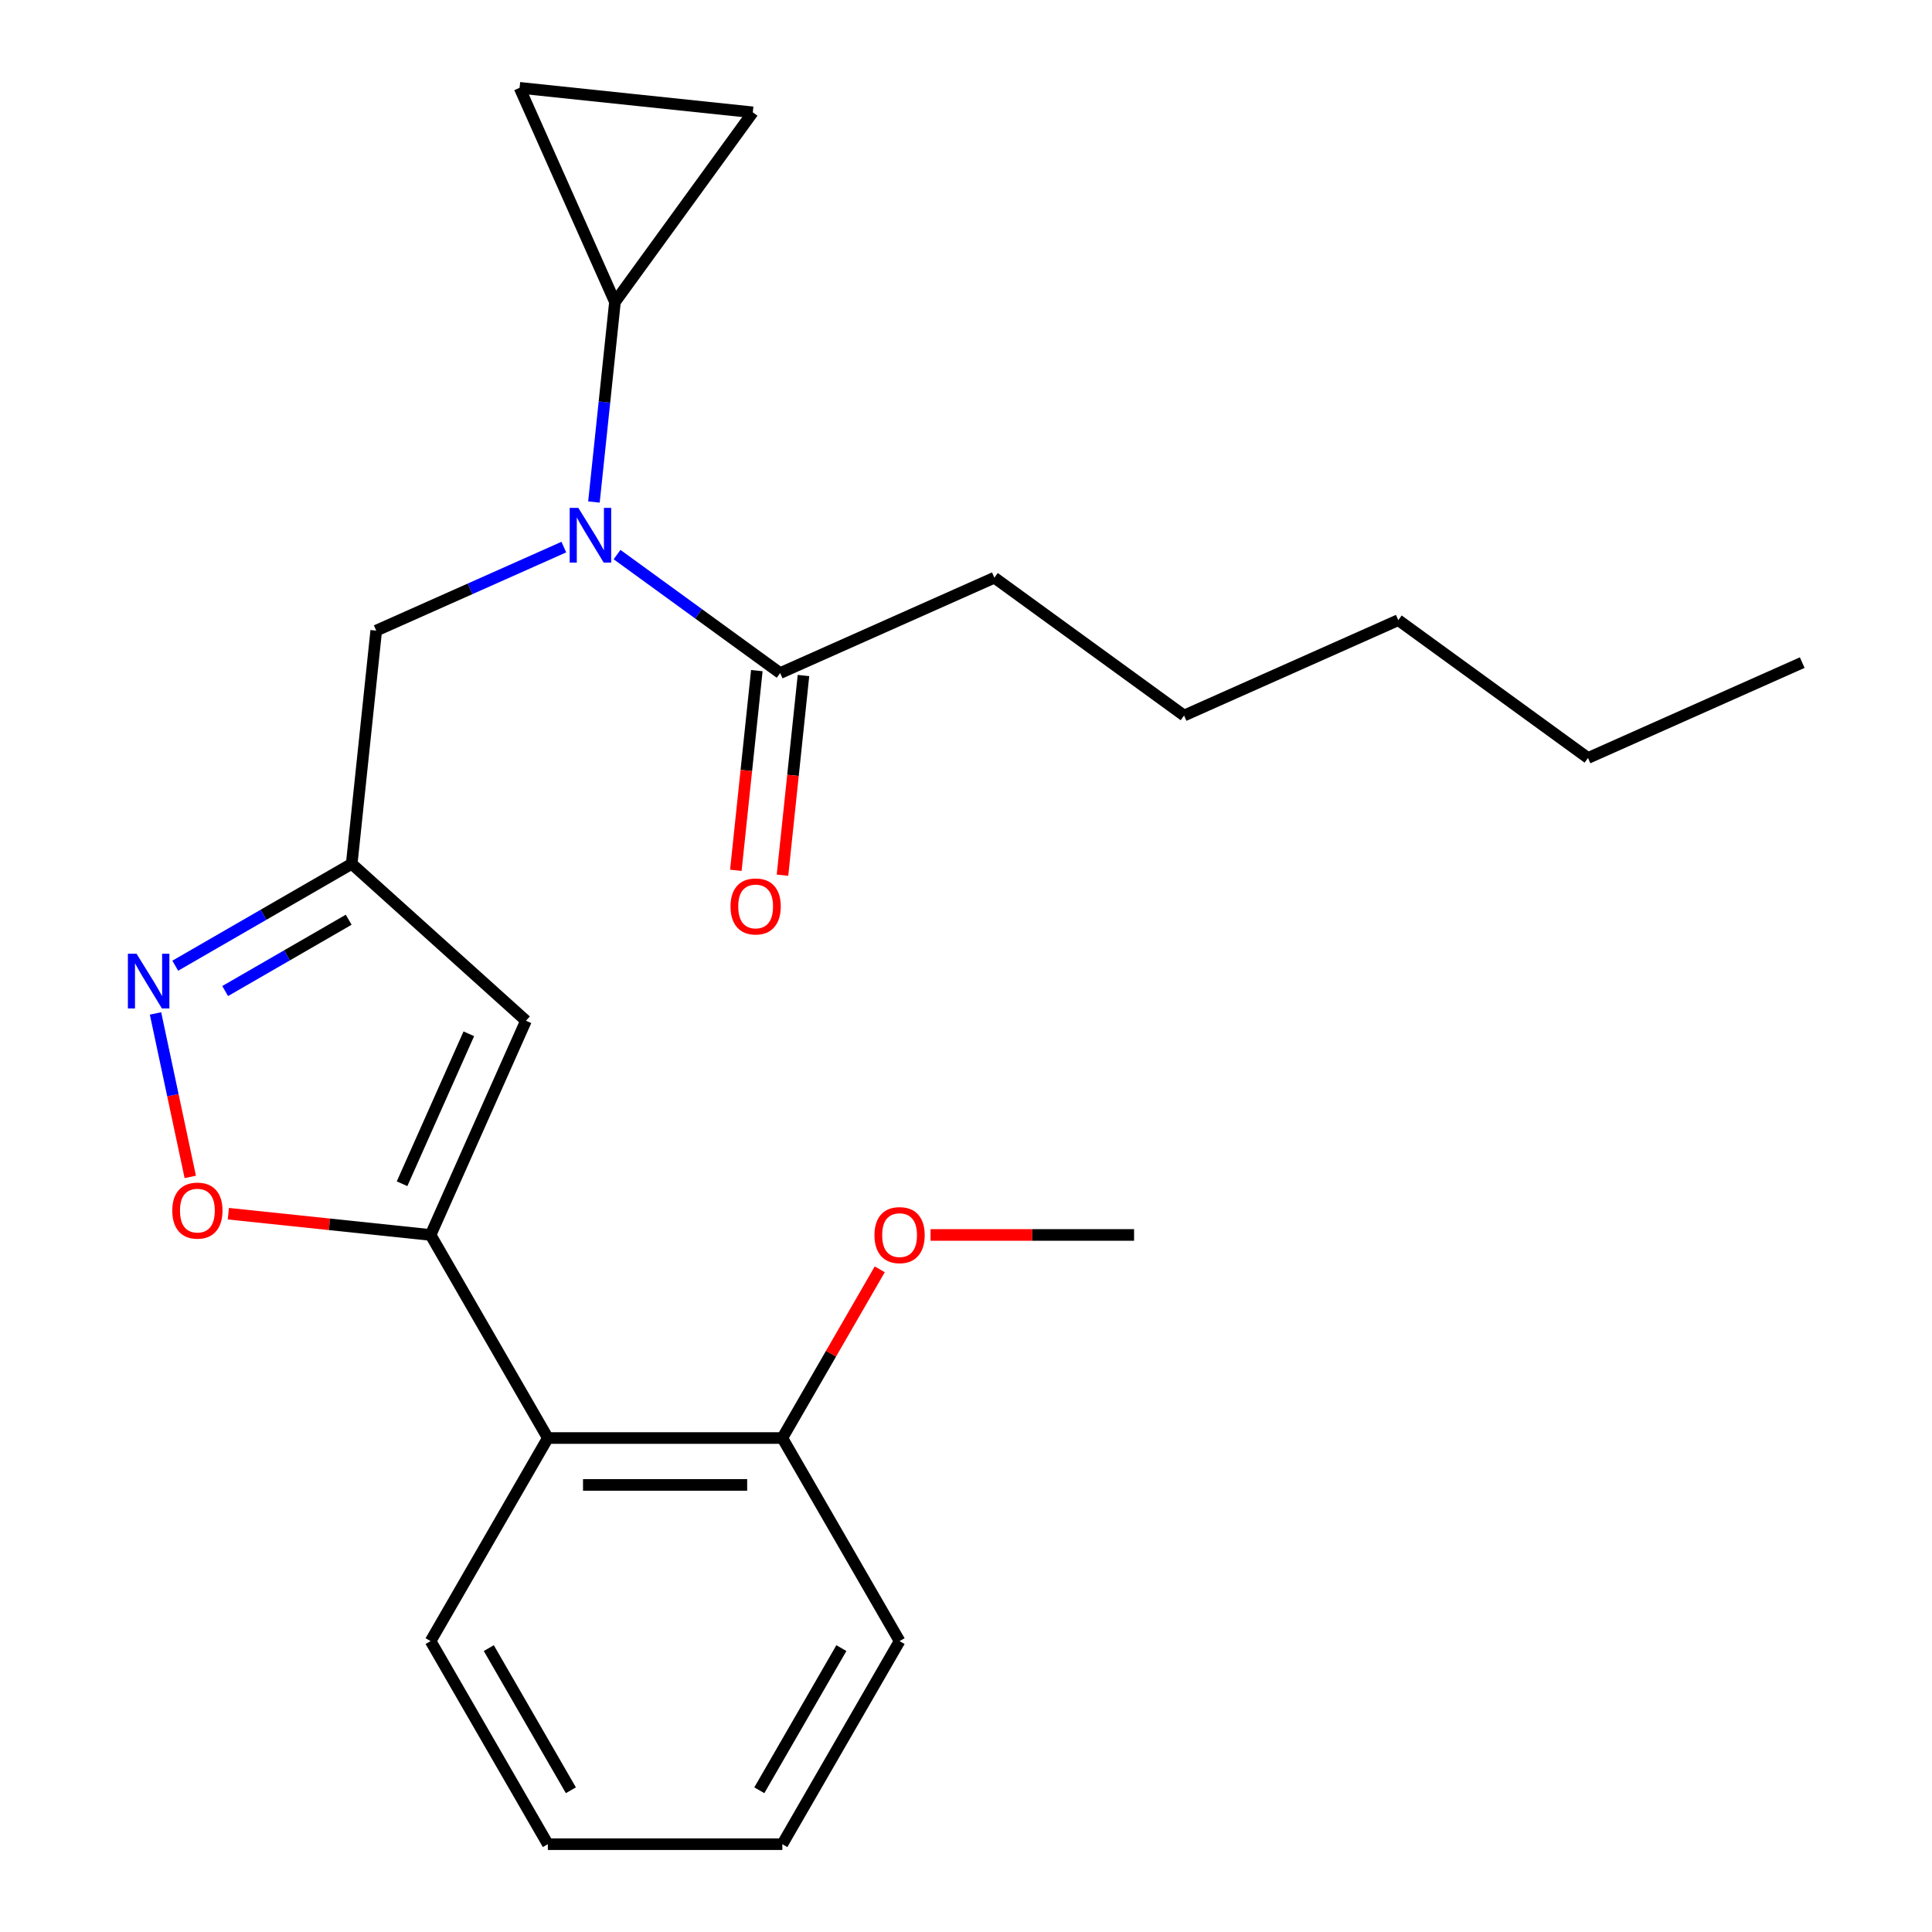 <?xml version='1.0' encoding='iso-8859-1'?>
<svg version='1.1' baseProfile='full'
              xmlns='http://www.w3.org/2000/svg'
                      xmlns:rdkit='http://www.rdkit.org/xml'
                      xmlns:xlink='http://www.w3.org/1999/xlink'
                  xml:space='preserve'
width='1000px' height='1000px' viewBox='0 0 1000 1000'>
<!-- END OF HEADER -->
<rect style='opacity:1.0;fill:#FFFFFF;stroke:none' width='1000' height='1000' x='0' y='0'> </rect>
<path class='bond-0' d='M 307.42,259.847 L 312.86,208.091' style='fill:none;fill-rule:evenodd;stroke:#0000FF;stroke-width:6px;stroke-linecap:butt;stroke-linejoin:miter;stroke-opacity:1' />
<path class='bond-0' d='M 312.86,208.091 L 318.3,156.334' style='fill:none;fill-rule:evenodd;stroke:#000000;stroke-width:6px;stroke-linecap:butt;stroke-linejoin:miter;stroke-opacity:1' />
<path class='bond-1' d='M 319.387,287.049 L 361.596,317.716' style='fill:none;fill-rule:evenodd;stroke:#0000FF;stroke-width:6px;stroke-linecap:butt;stroke-linejoin:miter;stroke-opacity:1' />
<path class='bond-1' d='M 361.596,317.716 L 403.805,348.383' style='fill:none;fill-rule:evenodd;stroke:#000000;stroke-width:6px;stroke-linecap:butt;stroke-linejoin:miter;stroke-opacity:1' />
<path class='bond-2' d='M 291.839,283.175 L 243.286,304.792' style='fill:none;fill-rule:evenodd;stroke:#0000FF;stroke-width:6px;stroke-linecap:butt;stroke-linejoin:miter;stroke-opacity:1' />
<path class='bond-2' d='M 243.286,304.792 L 194.733,326.409' style='fill:none;fill-rule:evenodd;stroke:#000000;stroke-width:6px;stroke-linecap:butt;stroke-linejoin:miter;stroke-opacity:1' />
<path class='bond-3' d='M 391.735,347.114 L 386.303,398.791' style='fill:none;fill-rule:evenodd;stroke:#000000;stroke-width:6px;stroke-linecap:butt;stroke-linejoin:miter;stroke-opacity:1' />
<path class='bond-3' d='M 386.303,398.791 L 380.872,450.468' style='fill:none;fill-rule:evenodd;stroke:#FF0000;stroke-width:6px;stroke-linecap:butt;stroke-linejoin:miter;stroke-opacity:1' />
<path class='bond-3' d='M 415.876,349.652 L 410.445,401.328' style='fill:none;fill-rule:evenodd;stroke:#000000;stroke-width:6px;stroke-linecap:butt;stroke-linejoin:miter;stroke-opacity:1' />
<path class='bond-3' d='M 410.445,401.328 L 405.013,453.005' style='fill:none;fill-rule:evenodd;stroke:#FF0000;stroke-width:6px;stroke-linecap:butt;stroke-linejoin:miter;stroke-opacity:1' />
<path class='bond-4' d='M 403.805,348.383 L 514.685,299.016' style='fill:none;fill-rule:evenodd;stroke:#000000;stroke-width:6px;stroke-linecap:butt;stroke-linejoin:miter;stroke-opacity:1' />
<path class='bond-5' d='M 514.685,299.016 L 612.877,370.357' style='fill:none;fill-rule:evenodd;stroke:#000000;stroke-width:6px;stroke-linecap:butt;stroke-linejoin:miter;stroke-opacity:1' />
<path class='bond-6' d='M 612.877,370.357 L 723.757,320.991' style='fill:none;fill-rule:evenodd;stroke:#000000;stroke-width:6px;stroke-linecap:butt;stroke-linejoin:miter;stroke-opacity:1' />
<path class='bond-7' d='M 821.949,392.332 L 723.757,320.991' style='fill:none;fill-rule:evenodd;stroke:#000000;stroke-width:6px;stroke-linecap:butt;stroke-linejoin:miter;stroke-opacity:1' />
<path class='bond-8' d='M 821.949,392.332 L 932.829,342.965' style='fill:none;fill-rule:evenodd;stroke:#000000;stroke-width:6px;stroke-linecap:butt;stroke-linejoin:miter;stroke-opacity:1' />
<path class='bond-9' d='M 318.3,156.334 L 268.933,45.455' style='fill:none;fill-rule:evenodd;stroke:#000000;stroke-width:6px;stroke-linecap:butt;stroke-linejoin:miter;stroke-opacity:1' />
<path class='bond-10' d='M 318.3,156.334 L 389.641,58.141' style='fill:none;fill-rule:evenodd;stroke:#000000;stroke-width:6px;stroke-linecap:butt;stroke-linejoin:miter;stroke-opacity:1' />
<path class='bond-11' d='M 268.933,45.455 L 389.641,58.141' style='fill:none;fill-rule:evenodd;stroke:#000000;stroke-width:6px;stroke-linecap:butt;stroke-linejoin:miter;stroke-opacity:1' />
<path class='bond-12' d='M 194.733,326.409 L 182.047,447.116' style='fill:none;fill-rule:evenodd;stroke:#000000;stroke-width:6px;stroke-linecap:butt;stroke-linejoin:miter;stroke-opacity:1' />
<path class='bond-13' d='M 118.204,628.208 L 170.541,633.709' style='fill:none;fill-rule:evenodd;stroke:#FF0000;stroke-width:6px;stroke-linecap:butt;stroke-linejoin:miter;stroke-opacity:1' />
<path class='bond-13' d='M 170.541,633.709 L 222.877,639.21' style='fill:none;fill-rule:evenodd;stroke:#000000;stroke-width:6px;stroke-linecap:butt;stroke-linejoin:miter;stroke-opacity:1' />
<path class='bond-14' d='M 98.481,609.169 L 89.488,566.861' style='fill:none;fill-rule:evenodd;stroke:#FF0000;stroke-width:6px;stroke-linecap:butt;stroke-linejoin:miter;stroke-opacity:1' />
<path class='bond-14' d='M 89.488,566.861 L 80.495,524.553' style='fill:none;fill-rule:evenodd;stroke:#0000FF;stroke-width:6px;stroke-linecap:butt;stroke-linejoin:miter;stroke-opacity:1' />
<path class='bond-15' d='M 222.877,639.21 L 272.244,528.33' style='fill:none;fill-rule:evenodd;stroke:#000000;stroke-width:6px;stroke-linecap:butt;stroke-linejoin:miter;stroke-opacity:1' />
<path class='bond-15' d='M 208.106,612.705 L 242.663,535.089' style='fill:none;fill-rule:evenodd;stroke:#000000;stroke-width:6px;stroke-linecap:butt;stroke-linejoin:miter;stroke-opacity:1' />
<path class='bond-16' d='M 222.877,639.21 L 283.564,744.322' style='fill:none;fill-rule:evenodd;stroke:#000000;stroke-width:6px;stroke-linecap:butt;stroke-linejoin:miter;stroke-opacity:1' />
<path class='bond-17' d='M 272.244,528.33 L 182.047,447.116' style='fill:none;fill-rule:evenodd;stroke:#000000;stroke-width:6px;stroke-linecap:butt;stroke-linejoin:miter;stroke-opacity:1' />
<path class='bond-18' d='M 182.047,447.116 L 136.378,473.483' style='fill:none;fill-rule:evenodd;stroke:#000000;stroke-width:6px;stroke-linecap:butt;stroke-linejoin:miter;stroke-opacity:1' />
<path class='bond-18' d='M 136.378,473.483 L 90.709,499.85' style='fill:none;fill-rule:evenodd;stroke:#0000FF;stroke-width:6px;stroke-linecap:butt;stroke-linejoin:miter;stroke-opacity:1' />
<path class='bond-18' d='M 180.483,476.049 L 148.515,494.506' style='fill:none;fill-rule:evenodd;stroke:#000000;stroke-width:6px;stroke-linecap:butt;stroke-linejoin:miter;stroke-opacity:1' />
<path class='bond-18' d='M 148.515,494.506 L 116.547,512.962' style='fill:none;fill-rule:evenodd;stroke:#0000FF;stroke-width:6px;stroke-linecap:butt;stroke-linejoin:miter;stroke-opacity:1' />
<path class='bond-19' d='M 465.623,849.434 L 404.936,954.545' style='fill:none;fill-rule:evenodd;stroke:#000000;stroke-width:6px;stroke-linecap:butt;stroke-linejoin:miter;stroke-opacity:1' />
<path class='bond-19' d='M 435.497,853.063 L 393.017,926.641' style='fill:none;fill-rule:evenodd;stroke:#000000;stroke-width:6px;stroke-linecap:butt;stroke-linejoin:miter;stroke-opacity:1' />
<path class='bond-20' d='M 465.623,849.434 L 404.936,744.322' style='fill:none;fill-rule:evenodd;stroke:#000000;stroke-width:6px;stroke-linecap:butt;stroke-linejoin:miter;stroke-opacity:1' />
<path class='bond-21' d='M 404.936,744.322 L 283.564,744.322' style='fill:none;fill-rule:evenodd;stroke:#000000;stroke-width:6px;stroke-linecap:butt;stroke-linejoin:miter;stroke-opacity:1' />
<path class='bond-21' d='M 386.73,768.596 L 301.77,768.596' style='fill:none;fill-rule:evenodd;stroke:#000000;stroke-width:6px;stroke-linecap:butt;stroke-linejoin:miter;stroke-opacity:1' />
<path class='bond-22' d='M 404.936,744.322 L 430.143,700.663' style='fill:none;fill-rule:evenodd;stroke:#000000;stroke-width:6px;stroke-linecap:butt;stroke-linejoin:miter;stroke-opacity:1' />
<path class='bond-22' d='M 430.143,700.663 L 455.349,657.004' style='fill:none;fill-rule:evenodd;stroke:#FF0000;stroke-width:6px;stroke-linecap:butt;stroke-linejoin:miter;stroke-opacity:1' />
<path class='bond-23' d='M 283.564,744.322 L 222.877,849.434' style='fill:none;fill-rule:evenodd;stroke:#000000;stroke-width:6px;stroke-linecap:butt;stroke-linejoin:miter;stroke-opacity:1' />
<path class='bond-24' d='M 222.877,849.434 L 283.564,954.545' style='fill:none;fill-rule:evenodd;stroke:#000000;stroke-width:6px;stroke-linecap:butt;stroke-linejoin:miter;stroke-opacity:1' />
<path class='bond-24' d='M 253.003,853.063 L 295.483,926.641' style='fill:none;fill-rule:evenodd;stroke:#000000;stroke-width:6px;stroke-linecap:butt;stroke-linejoin:miter;stroke-opacity:1' />
<path class='bond-25' d='M 404.936,954.545 L 283.564,954.545' style='fill:none;fill-rule:evenodd;stroke:#000000;stroke-width:6px;stroke-linecap:butt;stroke-linejoin:miter;stroke-opacity:1' />
<path class='bond-26' d='M 481.657,639.21 L 534.326,639.21' style='fill:none;fill-rule:evenodd;stroke:#FF0000;stroke-width:6px;stroke-linecap:butt;stroke-linejoin:miter;stroke-opacity:1' />
<path class='bond-26' d='M 534.326,639.21 L 586.995,639.21' style='fill:none;fill-rule:evenodd;stroke:#000000;stroke-width:6px;stroke-linecap:butt;stroke-linejoin:miter;stroke-opacity:1' />
<path  class='atom-0' d='M 299.353 262.882
L 308.633 277.882
Q 309.553 279.362, 311.033 282.042
Q 312.513 284.722, 312.593 284.882
L 312.593 262.882
L 316.353 262.882
L 316.353 291.202
L 312.473 291.202
L 302.513 274.802
Q 301.353 272.882, 300.113 270.682
Q 298.913 268.482, 298.553 267.802
L 298.553 291.202
L 294.873 291.202
L 294.873 262.882
L 299.353 262.882
' fill='#0000FF'/>
<path  class='atom-2' d='M 378.119 469.171
Q 378.119 462.371, 381.479 458.571
Q 384.839 454.771, 391.119 454.771
Q 397.399 454.771, 400.759 458.571
Q 404.119 462.371, 404.119 469.171
Q 404.119 476.051, 400.719 479.971
Q 397.319 483.851, 391.119 483.851
Q 384.879 483.851, 381.479 479.971
Q 378.119 476.091, 378.119 469.171
M 391.119 480.651
Q 395.439 480.651, 397.759 477.771
Q 400.119 474.851, 400.119 469.171
Q 400.119 463.611, 397.759 460.811
Q 395.439 457.971, 391.119 457.971
Q 386.799 457.971, 384.439 460.771
Q 382.119 463.571, 382.119 469.171
Q 382.119 474.891, 384.439 477.771
Q 386.799 480.651, 391.119 480.651
' fill='#FF0000'/>
<path  class='atom-9' d='M 89.169 626.603
Q 89.169 619.803, 92.529 616.003
Q 95.889 612.203, 102.169 612.203
Q 108.449 612.203, 111.809 616.003
Q 115.169 619.803, 115.169 626.603
Q 115.169 633.483, 111.769 637.403
Q 108.369 641.283, 102.169 641.283
Q 95.93 641.283, 92.529 637.403
Q 89.169 633.523, 89.169 626.603
M 102.169 638.083
Q 106.489 638.083, 108.809 635.203
Q 111.169 632.283, 111.169 626.603
Q 111.169 621.043, 108.809 618.243
Q 106.489 615.403, 102.169 615.403
Q 97.85 615.403, 95.49 618.203
Q 93.169 621.003, 93.169 626.603
Q 93.169 632.323, 95.49 635.203
Q 97.85 638.083, 102.169 638.083
' fill='#FF0000'/>
<path  class='atom-13' d='M 70.675 493.643
L 79.955 508.643
Q 80.875 510.123, 82.355 512.803
Q 83.835 515.483, 83.915 515.643
L 83.915 493.643
L 87.675 493.643
L 87.675 521.963
L 83.795 521.963
L 73.835 505.563
Q 72.675 503.643, 71.435 501.443
Q 70.235 499.243, 69.875 498.563
L 69.875 521.963
L 66.195 521.963
L 66.195 493.643
L 70.675 493.643
' fill='#0000FF'/>
<path  class='atom-20' d='M 452.623 639.29
Q 452.623 632.49, 455.983 628.69
Q 459.343 624.89, 465.623 624.89
Q 471.903 624.89, 475.263 628.69
Q 478.623 632.49, 478.623 639.29
Q 478.623 646.17, 475.223 650.09
Q 471.823 653.97, 465.623 653.97
Q 459.383 653.97, 455.983 650.09
Q 452.623 646.21, 452.623 639.29
M 465.623 650.77
Q 469.943 650.77, 472.263 647.89
Q 474.623 644.97, 474.623 639.29
Q 474.623 633.73, 472.263 630.93
Q 469.943 628.09, 465.623 628.09
Q 461.303 628.09, 458.943 630.89
Q 456.623 633.69, 456.623 639.29
Q 456.623 645.01, 458.943 647.89
Q 461.303 650.77, 465.623 650.77
' fill='#FF0000'/>
</svg>
